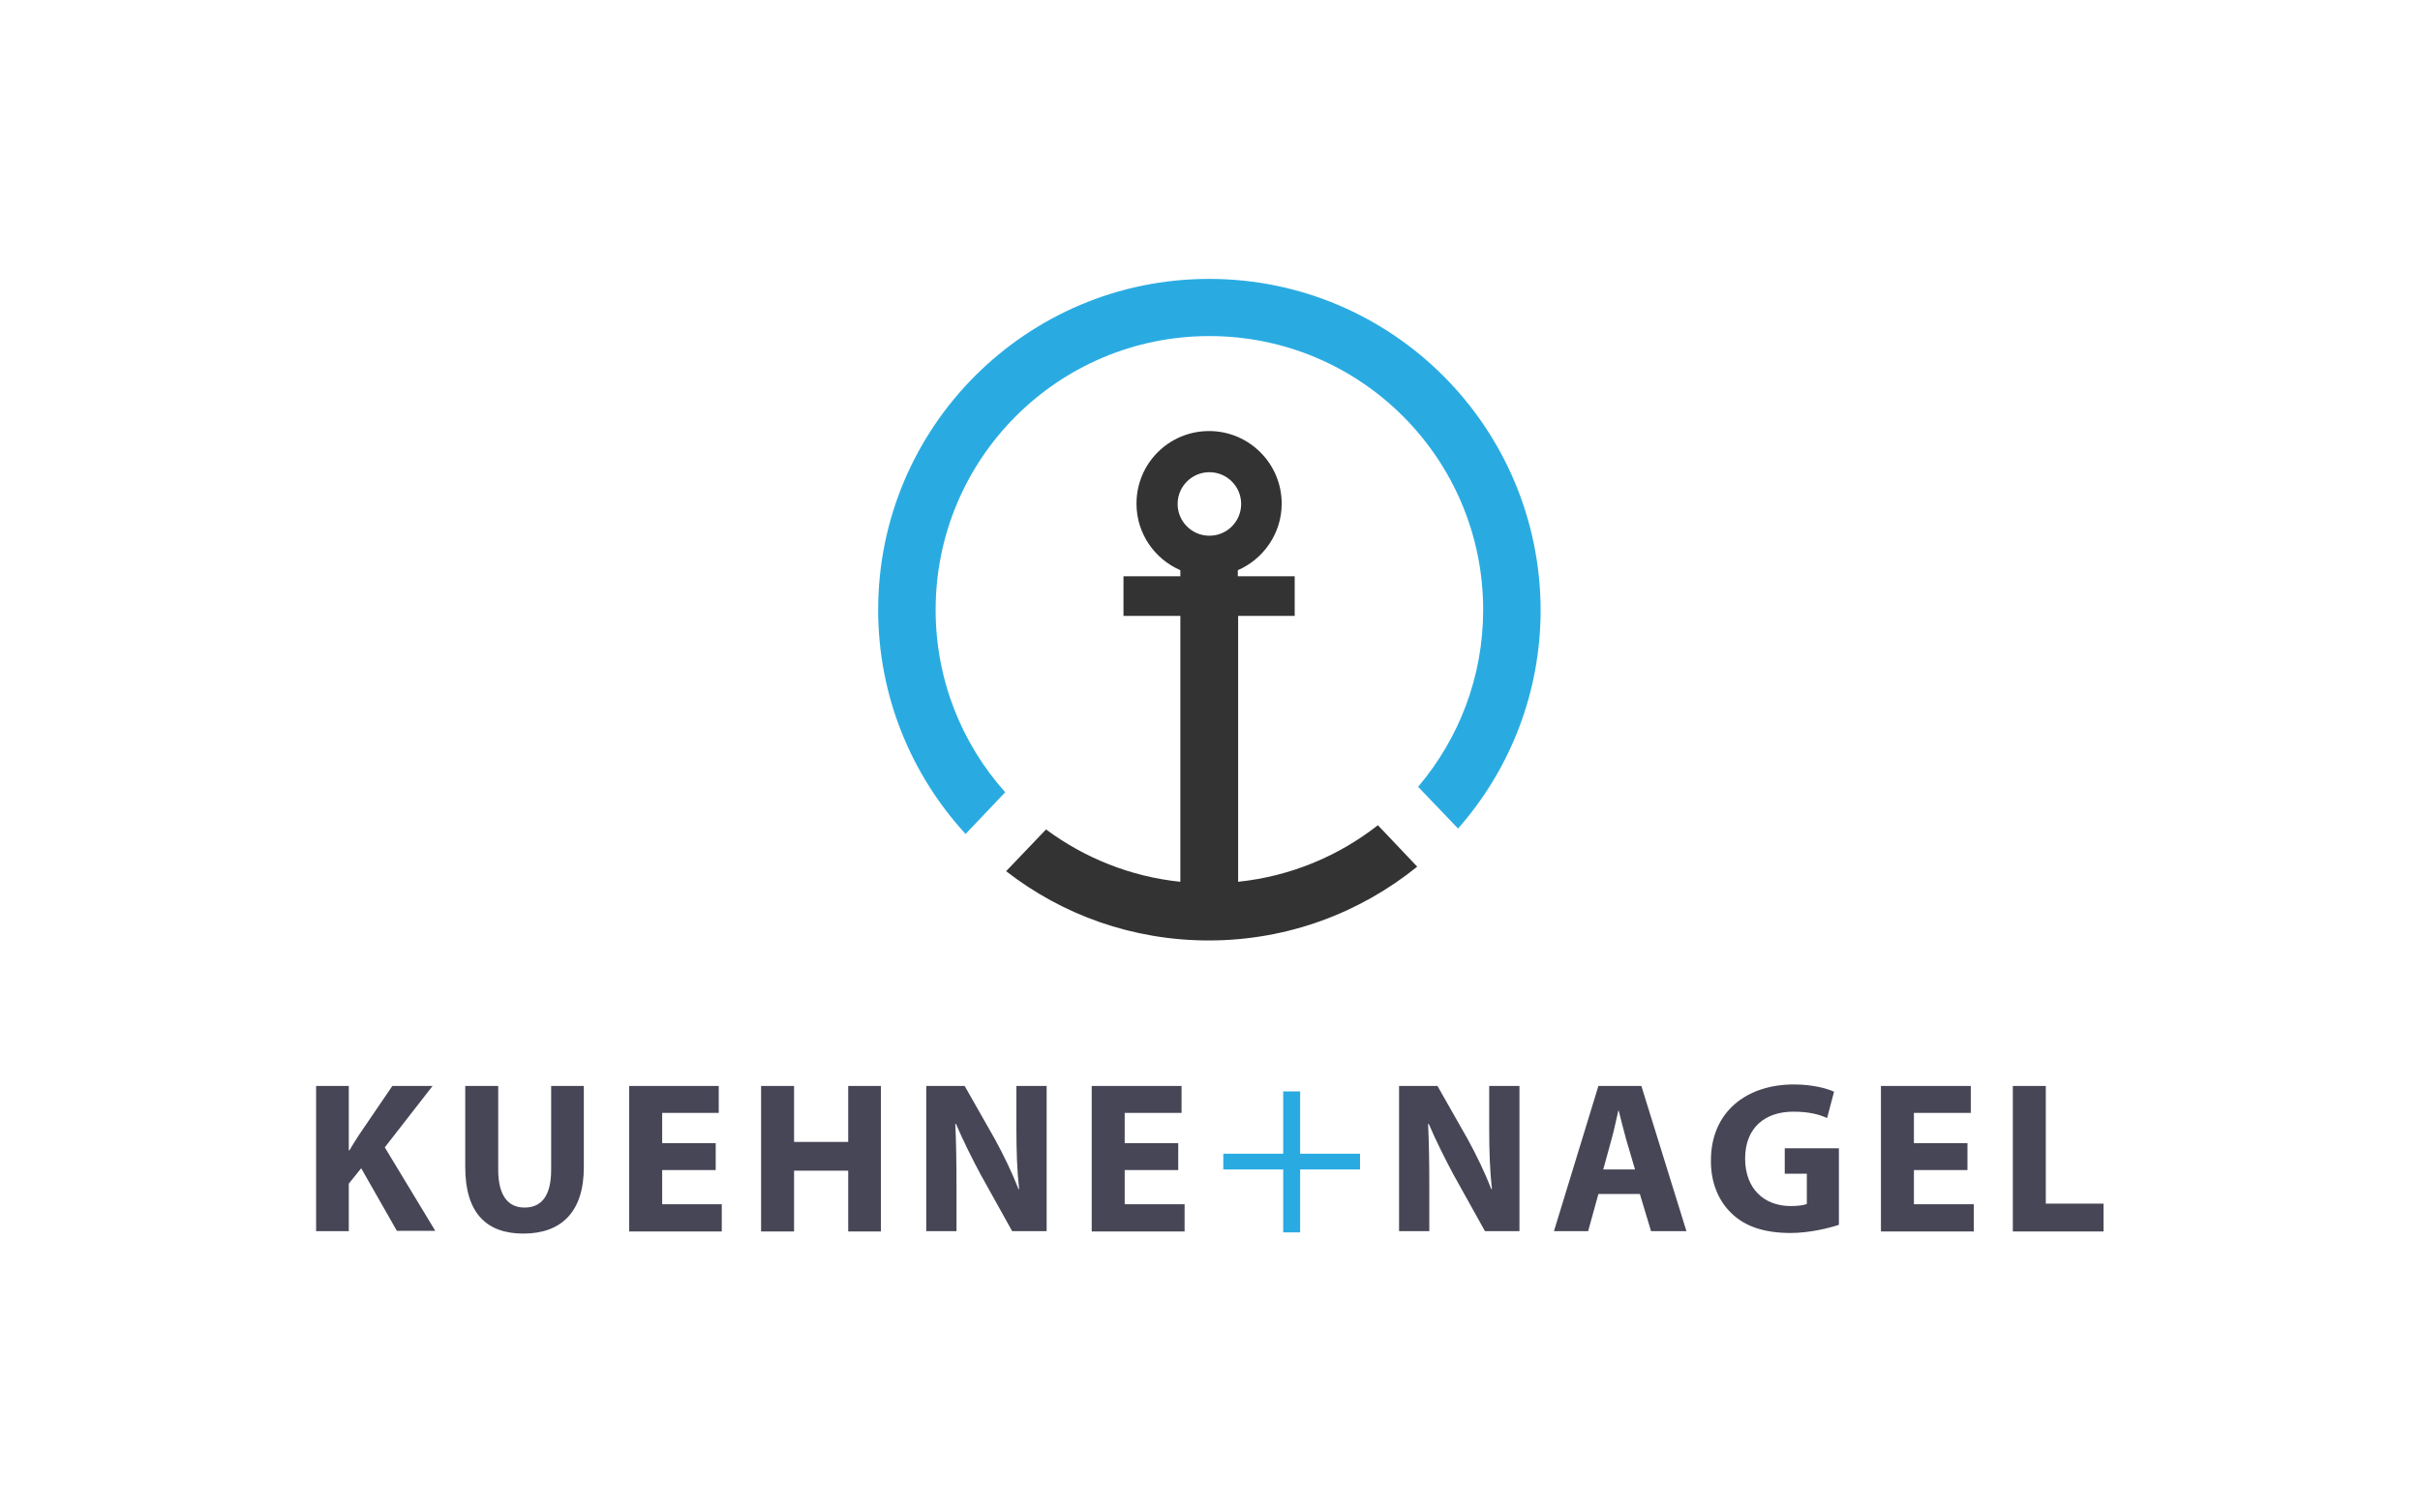 <?xml version="1.0" encoding="utf-8"?>
<!-- Generator: Adobe Illustrator 25.2.1, SVG Export Plug-In . SVG Version: 6.00 Build 0)  -->
<svg version="1.1" id="Capa_1" xmlns="http://www.w3.org/2000/svg" xmlns:xlink="http://www.w3.org/1999/xlink" x="0px" y="0px"
	 viewBox="0 0 800 500" style="enable-background:new 0 0 800 500;" xml:space="preserve">
<style type="text/css">
	.st0{fill:#B3B3B3;}
	.st1{fill:#666666;}
	.st2{fill:#F5F6F8;}
	.st3{fill:#F7BA21;}
	.st4{fill:#0071BC;}
	.st5{fill:#F15A24;}
	.st6{fill:#006685;}
	.st7{fill:#509F55;}
	.st8{fill:#333333;}
	.st9{fill:#7A6850;}
	.st10{fill:#CCCCCC;}
	.st11{fill:#FBB03B;}
	.st12{fill:#402804;}
	.st13{fill:#2E3192;}
	.st14{fill:#29ABE2;}
	.st15{fill:#464656;}
	.st16{fill:#999999;}
	.st17{fill:#4D4D4D;}
	.st18{fill-rule:evenodd;clip-rule:evenodd;fill:url(#SVGID_1_);}
	.st19{clip-path:url(#SVGID_3_);}
	.st20{fill-rule:evenodd;clip-rule:evenodd;fill:#008F4D;}
	.st21{display:none;opacity:0.3;fill-rule:evenodd;clip-rule:evenodd;fill:url(#SVGID_4_);}
	.st22{opacity:0.5;fill-rule:evenodd;clip-rule:evenodd;fill:url(#SVGID_5_);}
	.st23{opacity:0.5;fill-rule:evenodd;clip-rule:evenodd;fill:#FFFFFF;}
	.st24{fill:#9A9EA4;}
	.st25{fill:#3BA942;}
	.st26{fill:#FFFFFF;}
	.st27{fill-rule:evenodd;clip-rule:evenodd;fill:url(#SVGID_6_);}
	.st28{clip-path:url(#SVGID_8_);}
	.st29{fill-rule:evenodd;clip-rule:evenodd;fill:#666666;}
	.st30{display:none;opacity:0.3;fill-rule:evenodd;clip-rule:evenodd;fill:url(#SVGID_9_);}
	.st31{opacity:0.5;fill-rule:evenodd;clip-rule:evenodd;fill:url(#SVGID_10_);}
	.st32{fill:#1A1A1A;}
	.st33{fill:#D62824;}
</style>
<g>
	<g>
		<path class="st14" d="M399.7,92.2c-60.4,0-109.4,49-109.4,109.4c0,28.6,11,54.6,28.9,74.1l13.1-13.8c-14.3-16-23-37.1-23-60.3
			c0-50,40.5-90.5,90.5-90.5s90.5,40.5,90.5,90.5c0,22.3-8.1,42.7-21.5,58.5l13.2,13.8c17-19.3,27.3-44.6,27.3-72.3
			C509.1,141.2,460.2,92.2,399.7,92.2z"/>
	</g>
	<g>
		<path class="st15" d="M143,359h-13.3l-10.9,16c-1.1,1.7-2.2,3.4-3.3,5.3h-0.2V359h-10.8v48h10.8v-15.7l4.1-5.1l11.8,20.7h12.7
			l-16.7-27.6L143,359z"/>
		<path class="st15" d="M182.2,386.7c0,8.5-3.1,12.5-8.8,12.5c-5.6,0-8.7-4.2-8.7-12.5V359h-10.9v26.8c0,15.3,7.1,22,19.2,22
			c12.5,0,20-7.1,20-21.9V359h-10.8V386.7z"/>
		<polygon class="st15" points="218.9,386.8 236.6,386.8 236.6,377.9 218.9,377.9 218.9,367.9 237.6,367.9 237.6,359 208,359 
			208,407.1 238.6,407.1 238.6,398.1 218.9,398.1 		"/>
		<polygon class="st15" points="280.4,377.5 262.5,377.5 262.5,359 251.6,359 251.6,407.1 262.5,407.1 262.5,387 280.4,387 
			280.4,407.1 291.2,407.1 291.2,359 280.4,359 		"/>
		<path class="st15" d="M336,373.1c0,7.2,0.2,13.7,0.9,20h-0.2c-2.1-5.4-5-11.4-7.8-16.5l-10-17.6h-12.7v48h10v-14.5
			c0-7.8-0.1-14.6-0.4-20.9l0.2-0.1c2.4,5.6,5.5,11.8,8.3,17l10.3,18.5H346v-48h-10V373.1z"/>
		<polygon class="st15" points="371.8,398.1 371.8,386.8 389.5,386.8 389.5,377.9 371.8,377.9 371.8,367.9 390.6,367.9 390.6,359 
			360.9,359 360.9,407.1 391.6,407.1 391.6,398.1 		"/>
	</g>
	<g>
		<path class="st15" d="M492.3,373.1c0,7.2,0.2,13.7,0.9,20H493c-2.1-5.4-5-11.4-7.8-16.5l-10-17.6h-12.7v48h10v-14.5
			c0-7.8-0.1-14.6-0.4-20.9l0.2-0.1c2.4,5.6,5.5,11.8,8.3,17l10.3,18.5h11.4v-48h-10V373.1z"/>
		<path class="st15" d="M528.4,359l-14.7,48H525l3.4-12.3h13.7l3.7,12.3h11.7l-14.9-48H528.4z M530,386.6l2.8-10.2
			c0.8-2.8,1.5-6.4,2.2-9.3h0.1c0.7,2.8,1.6,6.4,2.4,9.3l3,10.2H530z"/>
		<path class="st15" d="M589.9,388h7.4v10c-0.9,0.4-2.8,0.7-5.3,0.7c-8.9,0-15.1-5.8-15.1-15.7c0-10.4,6.8-15.5,15.9-15.5
			c5.3,0,8.5,0.9,11.2,2.1l2.3-8.7c-2.4-1.1-7.1-2.4-13.3-2.4c-15.7,0-27.4,9.1-27.4,25.1c-0.1,7.1,2.4,13.3,6.8,17.5
			c4.4,4.3,10.8,6.5,19.5,6.5c6.3,0,12.7-1.6,16-2.7v-25.3h-17.9V388z"/>
		<polygon class="st15" points="632.7,386.8 650.4,386.8 650.4,377.9 632.7,377.9 632.7,367.9 651.5,367.9 651.5,359 621.8,359 
			621.8,407.1 652.5,407.1 652.5,398.1 632.7,398.1 		"/>
		<polygon class="st15" points="676.3,397.9 676.3,359 665.4,359 665.4,407.1 695.4,407.1 695.4,397.9 		"/>
	</g>
	<polygon class="st14" points="429.8,381.4 429.8,360.8 424.2,360.8 424.2,381.4 404.4,381.4 404.4,386.6 424.2,386.6 424.2,407.4 
		429.8,407.4 429.8,386.6 449.6,386.6 449.6,381.4 	"/>
	<path class="st8" d="M455.5,272.8c-13,10.2-28.9,16.9-46.2,18.7v-87.9H428v-13.1h-18.8v-2c8.5-3.7,14.5-12.2,14.5-22
		c0-13.2-10.7-24-24-24s-24,10.7-24,24c0,9.9,6,18.3,14.5,22v2h-18.8v13.1h18.8v87.9c-16.5-1.7-31.7-7.9-44.4-17.3l-13.2,13.8
		c18.5,14.4,41.8,22.9,67,22.9c26.1,0,50.1-9.2,68.9-24.4L455.5,272.8z M410.3,166.6c0,5.8-4.7,10.5-10.5,10.5s-10.5-4.7-10.5-10.5
		s4.7-10.5,10.5-10.5S410.3,160.8,410.3,166.6z"/>
</g>
</svg>
